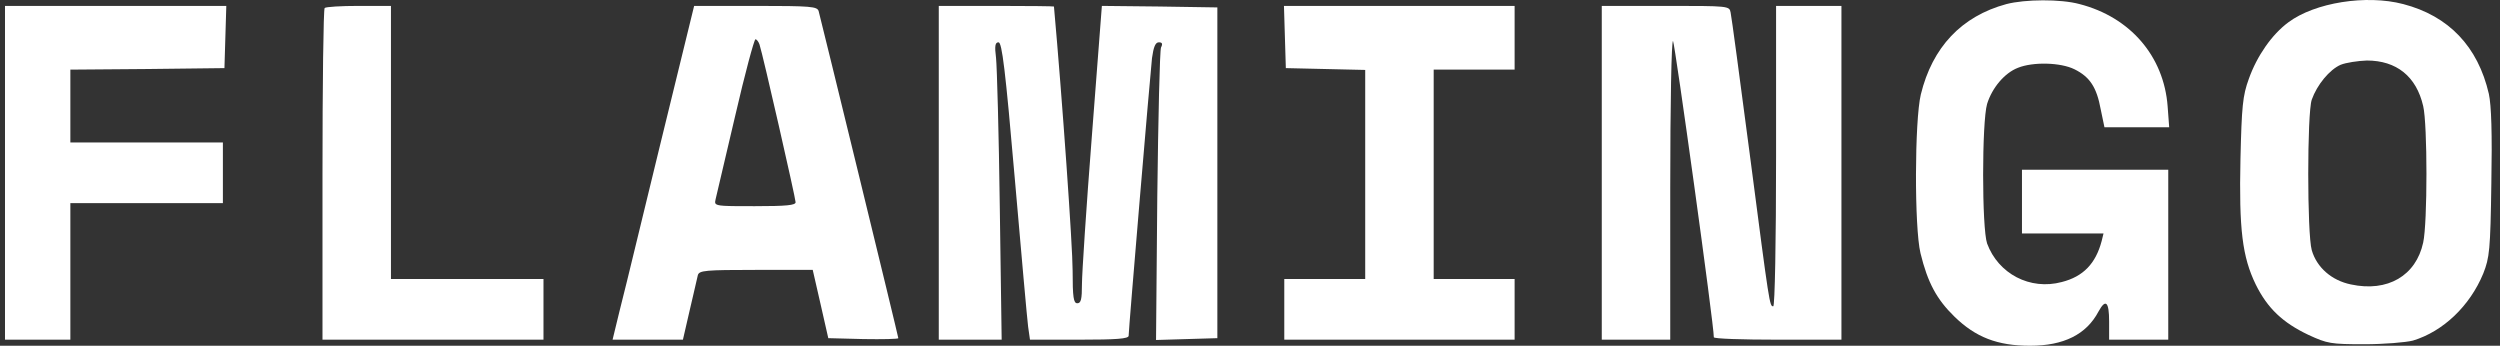 <svg width="188" height="26" viewBox="0 0 188 26" fill="none" xmlns="http://www.w3.org/2000/svg">
<rect x="0" y="0" width="188" height="26" fill="#333333" stroke="none"/>
<path d="M163.006 7.997C162.725 4.232 160.197 1.288 156.382 0.307C154.954 -0.081 152.286 -0.058 150.882 0.307C147.511 1.22 145.311 3.547 144.445 7.107C143.977 9.069 143.953 17.101 144.421 19.041C144.96 21.254 145.638 22.509 146.973 23.809C148.564 25.361 150.203 26 152.66 26C155.188 26 156.897 25.156 157.81 23.422C158.348 22.441 158.606 22.691 158.606 24.175V25.544H163.053V12.766H152.052V17.558H158.184L158.044 18.128C157.599 19.816 156.663 20.798 155.048 21.208C152.66 21.847 150.273 20.592 149.43 18.311C149.032 17.147 149.032 9.183 149.43 7.814C149.805 6.605 150.741 5.487 151.748 5.099C152.871 4.643 154.954 4.688 156.008 5.213C157.155 5.784 157.669 6.559 157.974 8.225L158.255 9.571H163.123L163.006 7.997Z" fill="white"/>
<path fill-rule="evenodd" clip-rule="evenodd" d="M187.162 7.061C186.343 3.502 184.143 1.197 180.725 0.307C177.94 -0.423 174.078 0.193 172.088 1.676C170.847 2.589 169.724 4.209 169.115 5.92C168.647 7.198 168.577 7.997 168.483 11.944C168.366 17.261 168.624 19.314 169.63 21.391C170.52 23.193 171.667 24.266 173.586 25.179C175.014 25.84 175.271 25.886 177.799 25.886C179.274 25.886 180.912 25.749 181.451 25.612C183.721 24.928 185.734 23.011 186.741 20.569C187.209 19.383 187.279 18.812 187.349 13.793C187.419 10.028 187.349 7.928 187.162 7.061ZM176.02 4.871C175.178 5.236 174.241 6.377 173.844 7.495C173.492 8.522 173.492 17.58 173.844 18.812C174.218 20.113 175.342 21.094 176.793 21.391C179.555 21.984 181.685 20.729 182.223 18.242C182.551 16.782 182.551 9.343 182.223 7.974C181.708 5.738 180.21 4.551 177.987 4.551C177.308 4.574 176.418 4.711 176.02 4.871Z" fill="white"/>
<path d="M16.878 5.122L17.018 0.444H0.376V25.544H5.291V15.276H16.761V10.712H5.291V5.236L11.096 5.19L16.878 5.122Z" fill="white"/>
<path d="M29.4 20.98V0.444H26.989C25.655 0.444 24.485 0.513 24.415 0.604C24.321 0.672 24.251 6.331 24.251 13.154V25.544H40.87V20.98H29.4Z" fill="white"/>
<path fill-rule="evenodd" clip-rule="evenodd" d="M67.553 25.43C67.553 25.293 61.725 1.425 61.561 0.832C61.444 0.49 61.023 0.444 56.81 0.444H52.199L49.647 10.872C49.138 12.958 48.634 15.032 48.185 16.883L48.181 16.9L48.181 16.902C47.394 20.143 46.775 22.696 46.581 23.422L46.066 25.544H51.356L51.871 23.308C51.968 22.89 52.065 22.476 52.152 22.102L52.154 22.094L52.155 22.089C52.319 21.387 52.449 20.832 52.48 20.683C52.596 20.341 53.018 20.296 56.856 20.296H61.117L61.702 22.851L62.287 25.43L64.932 25.498C66.36 25.521 67.553 25.498 67.553 25.43ZM54.271 13.035C54.541 11.885 54.902 10.34 55.288 8.704C56.014 5.555 56.716 2.954 56.81 2.954C56.903 2.954 57.044 3.137 57.114 3.342C57.371 4.118 59.829 14.911 59.829 15.207C59.829 15.435 59.15 15.504 56.763 15.504C54.482 15.504 53.898 15.504 53.796 15.288C53.761 15.214 53.784 15.114 53.814 14.979C53.848 14.847 54.019 14.115 54.271 13.035Z" fill="white"/>
<path d="M80.661 20.341C80.661 18.539 79.889 7.518 79.257 0.49C79.257 0.467 77.314 0.444 74.927 0.444H70.596V25.544H75.325L75.184 15.55C75.114 10.073 74.973 5.031 74.903 4.369C74.786 3.456 74.833 3.182 75.09 3.182C75.348 3.182 75.605 5.236 76.308 13.382C76.799 19.018 77.244 24.038 77.314 24.562L77.454 25.544H81.153C83.985 25.544 84.874 25.475 84.874 25.247C84.874 24.768 86.49 5.647 86.63 4.369C86.747 3.525 86.887 3.182 87.145 3.182C87.402 3.182 87.449 3.296 87.309 3.57C87.215 3.798 87.098 8.841 87.028 14.774L86.934 25.567L91.545 25.43V0.558L87.192 0.49L82.861 0.444L82.112 10.187C81.691 15.572 81.363 20.592 81.363 21.368C81.363 22.509 81.293 22.805 81.012 22.805C80.731 22.805 80.661 22.372 80.661 20.341Z" fill="white"/>
<path d="M113.899 5.236V0.444H96.554L96.695 5.122L102.664 5.259V20.98H96.578V25.544H113.899V20.98H107.813V5.236H113.899Z" fill="white"/>
<path d="M131.571 11.511C130.845 5.989 130.213 1.243 130.143 0.946C130.049 0.444 130.026 0.444 125.251 0.444H120.453V25.544H125.602V14.203C125.602 7.814 125.696 2.954 125.813 3.091C125.953 3.251 128.903 24.517 128.879 25.361C128.879 25.475 131.033 25.544 133.678 25.544H138.476V0.444H133.561V11.739C133.561 18.174 133.467 23.034 133.35 23.034C133.072 23.034 133.069 23.011 131.618 11.869L131.617 11.868L131.571 11.511Z" fill="white"/>
</svg>
